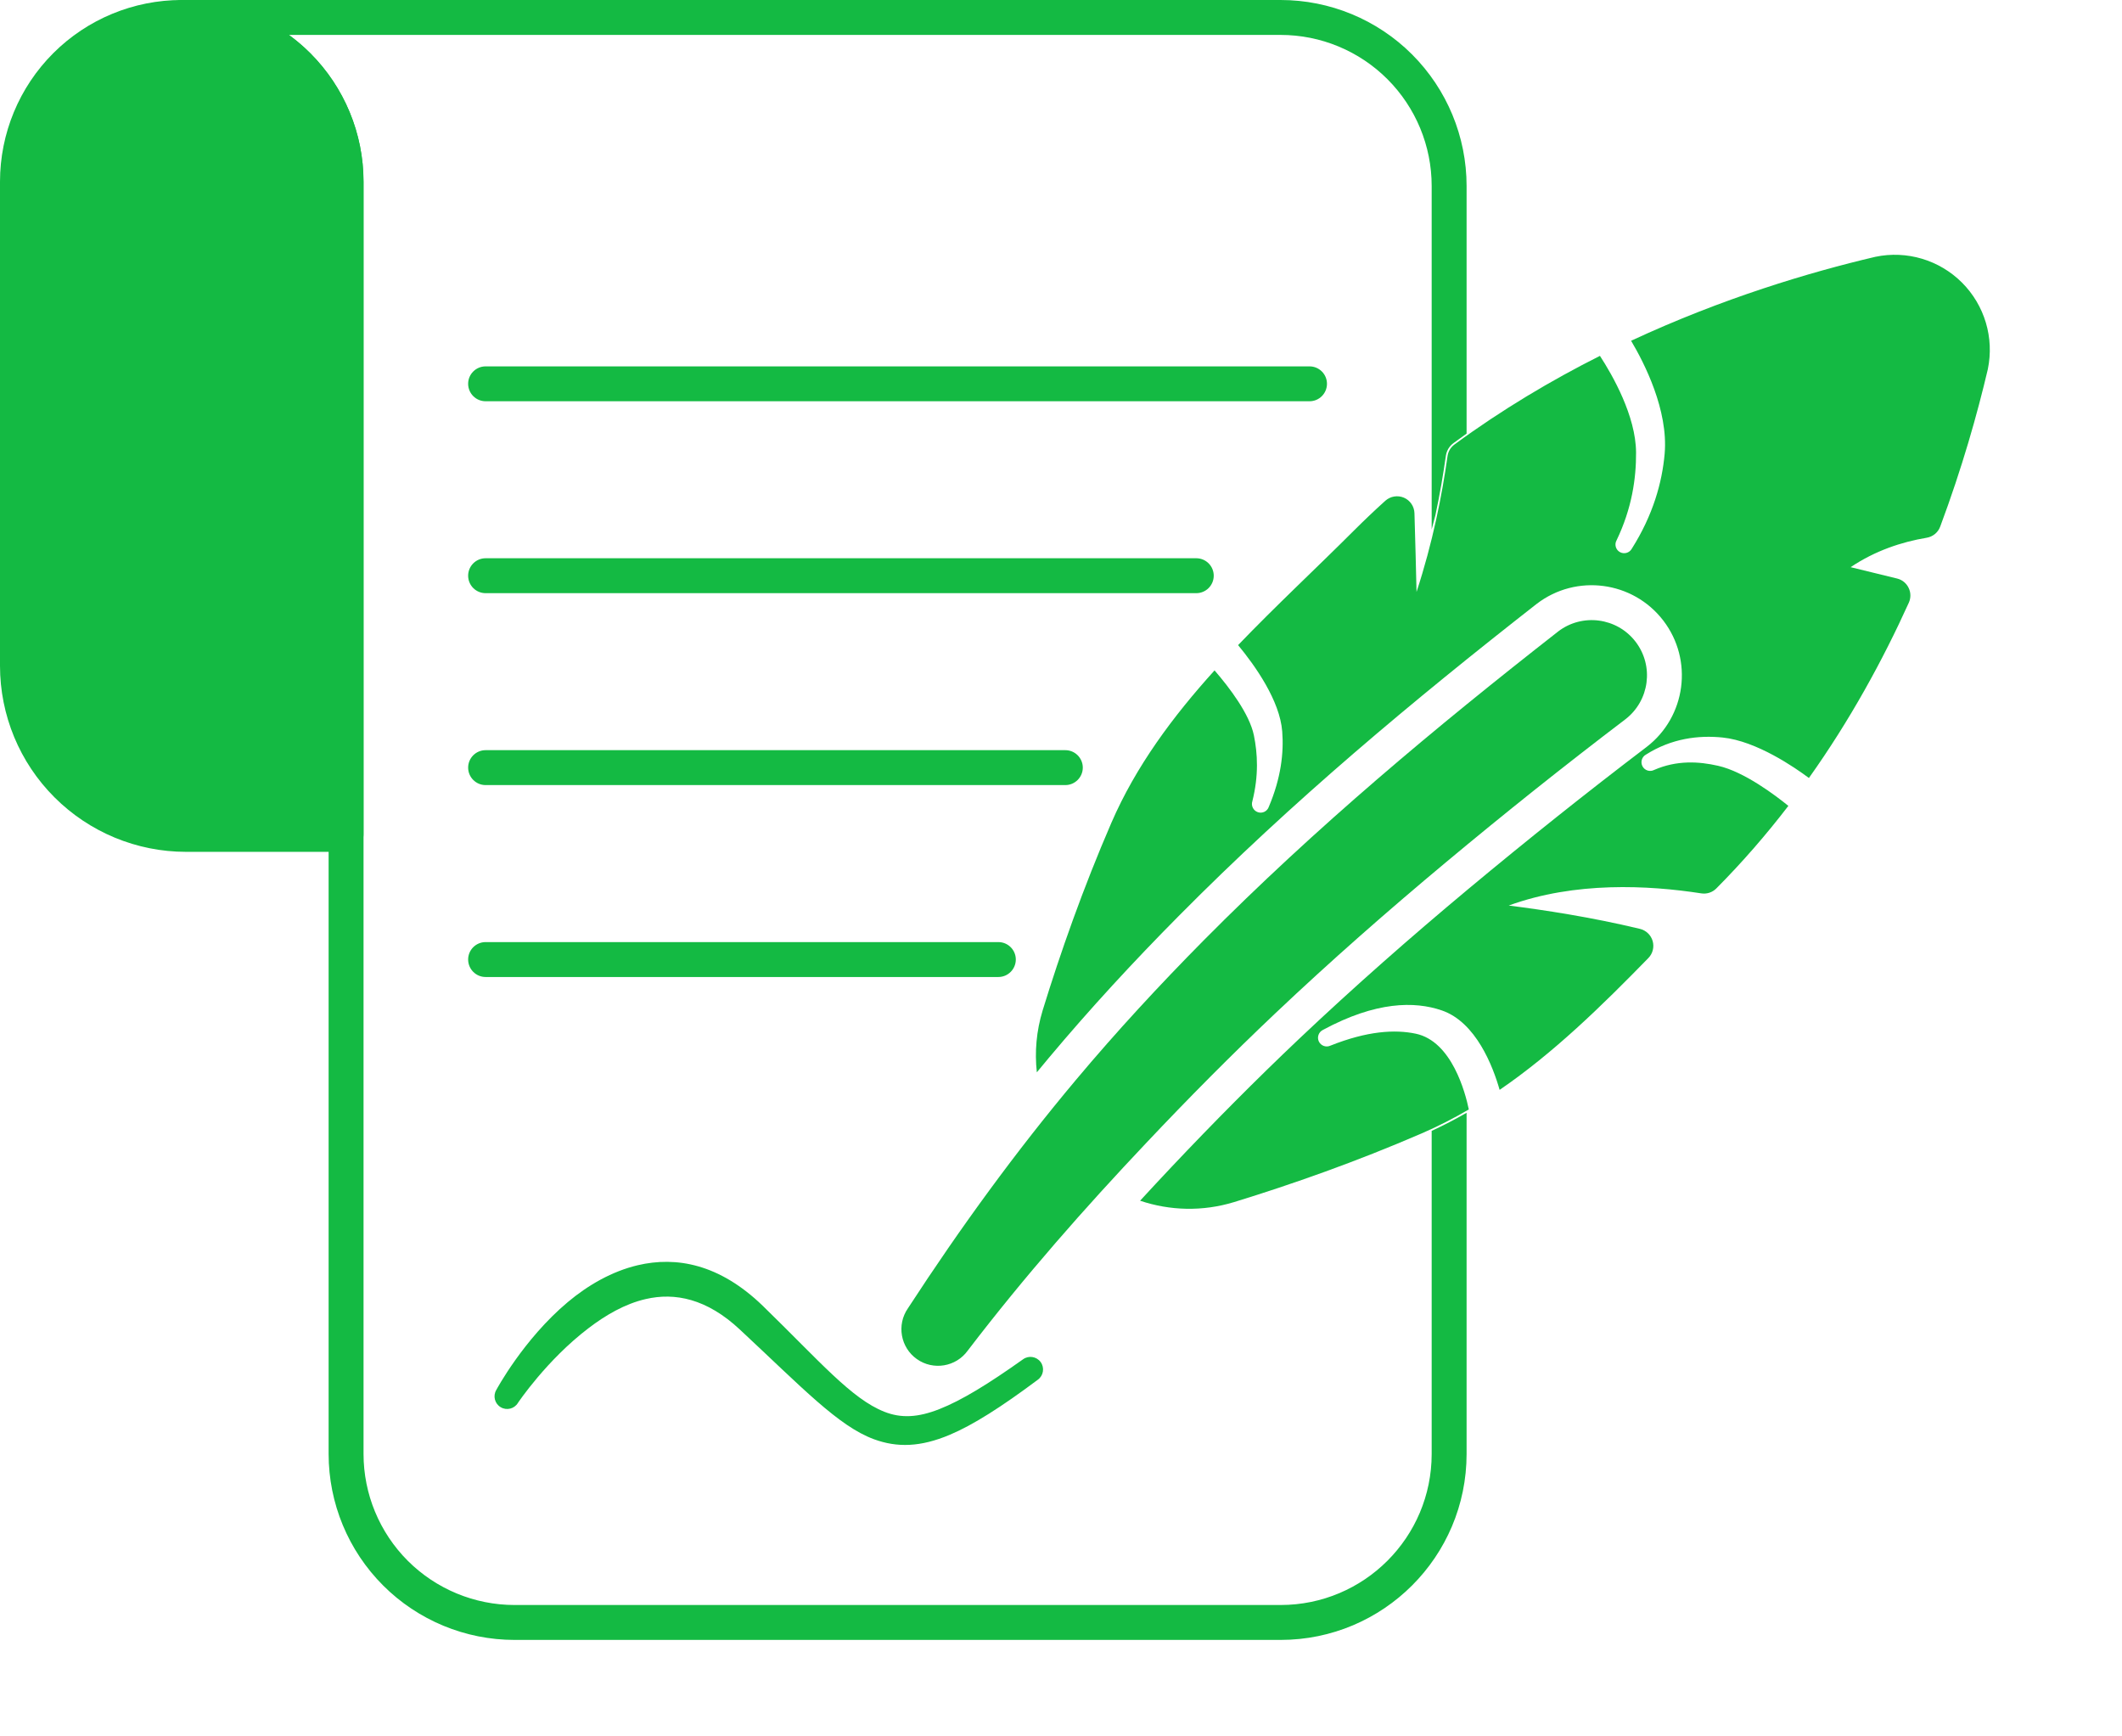 <svg width="44" height="36" viewBox="0 0 44 36" fill="none" xmlns="http://www.w3.org/2000/svg">
  <path fill-rule="evenodd" clip-rule="evenodd" d="M10.74 29.085C10.74 29.085 11.335 28.196 12.204 27.536C12.557 27.267 12.955 27.033 13.389 26.933C13.992 26.793 14.656 26.923 15.343 27.567C16.638 28.773 17.383 29.567 18.121 29.839C18.603 30.016 19.086 30.003 19.694 29.747C20.184 29.54 20.766 29.168 21.52 28.605C21.637 28.52 21.663 28.356 21.578 28.239C21.493 28.123 21.329 28.097 21.213 28.182C20.493 28.693 19.941 29.033 19.477 29.215C19.033 29.39 18.684 29.407 18.338 29.27C17.655 29.001 16.998 28.223 15.815 27.072C14.917 26.204 14.023 26.044 13.226 26.231C12.69 26.357 12.193 26.644 11.773 26.996C10.852 27.768 10.291 28.817 10.291 28.817C10.217 28.941 10.258 29.102 10.382 29.175C10.505 29.249 10.666 29.209 10.74 29.085Z" fill="#14BA43"/>
  <path fill-rule="evenodd" clip-rule="evenodd" d="M7.537 3.768C7.537 2.768 7.14 1.81 6.434 1.103C5.727 0.397 4.769 0 3.77 0C3.769 0 3.768 0 3.768 0C2.769 0 1.81 0.397 1.104 1.103C0.397 1.81 0 2.768 0 3.768C0 6.683 0 10.864 0 13.804C0 14.827 0.406 15.808 1.13 16.531C1.853 17.254 2.834 17.661 3.856 17.661C5.53 17.661 7.175 17.661 7.175 17.661C7.375 17.661 7.537 17.499 7.537 17.299V3.768Z" fill="#14BA43"/>
  <path fill-rule="evenodd" clip-rule="evenodd" d="M10.069 8.319H27.154C27.353 8.319 27.515 8.157 27.515 7.957C27.515 7.758 27.353 7.596 27.154 7.596H10.069C9.869 7.596 9.707 7.758 9.707 7.957C9.707 8.157 9.869 8.319 10.069 8.319Z" fill="#14BA43"/>
  <path fill-rule="evenodd" clip-rule="evenodd" d="M10.069 12.298H24.805C25.005 12.298 25.167 12.136 25.167 11.936C25.167 11.736 25.005 11.574 24.805 11.574H10.069C9.869 11.574 9.707 11.736 9.707 11.936C9.707 12.136 9.869 12.298 10.069 12.298Z" fill="#14BA43"/>
  <path fill-rule="evenodd" clip-rule="evenodd" d="M10.069 16.277H22.09C22.289 16.277 22.452 16.114 22.452 15.915C22.452 15.715 22.289 15.553 22.09 15.553H10.069C9.869 15.553 9.707 15.715 9.707 15.915C9.707 16.114 9.869 16.277 10.069 16.277Z" fill="#14BA43"/>
  <path fill-rule="evenodd" clip-rule="evenodd" d="M10.069 20.256H20.701C20.901 20.256 21.063 20.093 21.063 19.893C21.063 19.694 20.901 19.532 20.701 19.532H10.069C9.869 19.532 9.707 19.694 9.707 19.893C9.707 20.093 9.869 20.256 10.069 20.256Z" fill="#14BA43"/>
  <path fill-rule="evenodd" clip-rule="evenodd" d="M32.306 13.094C32.305 13.094 32.304 13.095 32.304 13.096C29.776 15.072 27.288 17.145 24.952 19.503C24.043 20.422 23.155 21.381 22.303 22.397C21.076 23.86 19.925 25.435 18.825 27.126C18.589 27.468 18.672 27.938 19.012 28.178C19.352 28.418 19.823 28.339 20.066 28.002C21.25 26.453 22.497 25.04 23.765 23.699C24.643 22.768 25.53 21.874 26.435 21.017C27.595 19.919 28.781 18.879 29.981 17.878C31.207 16.855 32.445 15.868 33.701 14.914C33.701 14.914 33.702 14.913 33.702 14.913C34.204 14.527 34.299 13.807 33.914 13.305C33.529 12.803 32.808 12.708 32.306 13.094Z" fill="#14BA43"/>
  <path fill-rule="evenodd" clip-rule="evenodd" d="M33.821 7.065C34.097 7.529 34.594 8.503 34.517 9.405C34.465 10.002 34.276 10.68 33.835 11.377C33.787 11.463 33.677 11.495 33.59 11.447C33.503 11.399 33.471 11.289 33.52 11.202C33.839 10.537 33.927 9.917 33.924 9.381C33.92 8.625 33.436 7.779 33.175 7.378C32.167 7.885 31.145 8.491 30.159 9.215C30.08 9.273 30.028 9.36 30.015 9.456C29.901 10.266 29.706 11.256 29.372 12.272C29.361 11.79 29.347 11.235 29.329 10.64C29.325 10.499 29.239 10.373 29.11 10.318C28.98 10.263 28.83 10.288 28.725 10.382C28.506 10.579 28.291 10.784 28.079 10.995C27.286 11.788 26.451 12.563 25.672 13.375C26.026 13.803 26.537 14.524 26.587 15.164C26.622 15.606 26.562 16.131 26.31 16.725C26.279 16.82 26.177 16.871 26.082 16.839C25.988 16.807 25.937 16.705 25.968 16.611C26.103 16.072 26.076 15.621 26 15.247C25.91 14.806 25.497 14.261 25.184 13.899C24.318 14.857 23.554 15.883 23.044 17.06C22.457 18.416 21.987 19.753 21.618 20.953C21.618 20.953 21.618 20.954 21.618 20.954C21.49 21.375 21.452 21.809 21.499 22.232C21.581 22.131 21.664 22.032 21.748 21.932C22.613 20.9 23.514 19.926 24.438 18.994C26.795 16.613 29.306 14.52 31.857 12.525C31.86 12.523 31.863 12.521 31.865 12.519C32.684 11.891 33.859 12.046 34.488 12.865C35.116 13.684 34.961 14.859 34.142 15.487C34.141 15.488 34.14 15.489 34.138 15.49C32.891 16.438 31.662 17.418 30.444 18.433C29.255 19.425 28.082 20.455 26.932 21.543C26.037 22.391 25.16 23.275 24.29 24.196C24.073 24.426 23.856 24.659 23.64 24.894C24.259 25.103 24.939 25.121 25.587 24.923C25.588 24.923 25.588 24.923 25.588 24.923C26.789 24.554 28.126 24.084 29.482 23.497C29.818 23.352 30.143 23.185 30.456 23.002C30.385 22.658 30.105 21.588 29.355 21.431C28.92 21.34 28.349 21.375 27.586 21.679C27.496 21.721 27.389 21.682 27.346 21.592C27.304 21.502 27.343 21.395 27.433 21.352C28.532 20.759 29.333 20.756 29.894 20.948C30.606 21.191 30.957 22.111 31.095 22.596C32.214 21.83 33.208 20.859 34.179 19.863C34.27 19.77 34.304 19.635 34.268 19.51C34.232 19.385 34.131 19.289 34.005 19.258C32.986 19.013 32.013 18.867 31.284 18.774C32.658 18.273 34.177 18.352 35.276 18.522C35.391 18.54 35.507 18.502 35.589 18.419C36.133 17.872 36.629 17.298 37.082 16.708C36.826 16.5 36.171 16 35.625 15.877C35.226 15.786 34.77 15.758 34.301 15.962C34.213 16.009 34.104 15.975 34.057 15.887C34.011 15.799 34.044 15.69 34.132 15.643C34.662 15.308 35.221 15.24 35.72 15.291C36.42 15.363 37.217 15.912 37.508 16.13C38.358 14.935 39.037 13.694 39.58 12.495C39.624 12.398 39.623 12.285 39.576 12.189C39.53 12.092 39.443 12.021 39.339 11.995C38.966 11.902 38.637 11.825 38.373 11.759C38.883 11.417 39.43 11.236 39.95 11.149C40.078 11.128 40.185 11.04 40.23 10.919C40.685 9.701 41.001 8.578 41.216 7.663C41.217 7.66 41.218 7.657 41.218 7.654C41.353 7.004 41.152 6.329 40.682 5.859C40.213 5.39 39.538 5.188 38.888 5.324C38.885 5.324 38.882 5.325 38.879 5.326C37.525 5.644 35.721 6.181 33.821 7.065Z" fill="#14BA43"/>
  <path fill-rule="evenodd" clip-rule="evenodd" d="M30.41 23.071V30.144C30.41 32.273 28.683 34 26.553 34C21.186 34 16.037 34 10.67 34C9.648 34 8.667 33.594 7.944 32.871C7.22 32.147 6.814 31.166 6.814 30.144V3.768C6.814 2.96 6.493 2.186 5.923 1.615C5.352 1.044 4.577 0.724 3.77 0.724C3.57 0.724 3.408 0.562 3.408 0.362C3.408 0.162 3.57 0 3.77 0H26.553C27.576 0 28.557 0.406 29.28 1.129C30.003 1.853 30.41 2.833 30.41 3.856V8.99C30.319 9.055 30.229 9.12 30.139 9.186C30.052 9.249 29.995 9.345 29.98 9.451C29.927 9.828 29.857 10.244 29.763 10.683L29.686 10.977V3.856C29.686 3.025 29.356 2.229 28.768 1.641C28.181 1.054 27.384 0.724 26.553 0.724H5.991C6.147 0.838 6.296 0.965 6.434 1.103C7.141 1.81 7.538 2.768 7.538 3.768V30.144C7.538 30.975 7.868 31.771 8.455 32.359C9.043 32.946 9.84 33.276 10.67 33.276C16.037 33.276 21.186 33.276 26.553 33.276C28.284 33.276 29.686 31.874 29.686 30.144L29.686 23.446C29.933 23.332 30.174 23.206 30.41 23.071Z" fill="#14BA43"/>
</svg>
